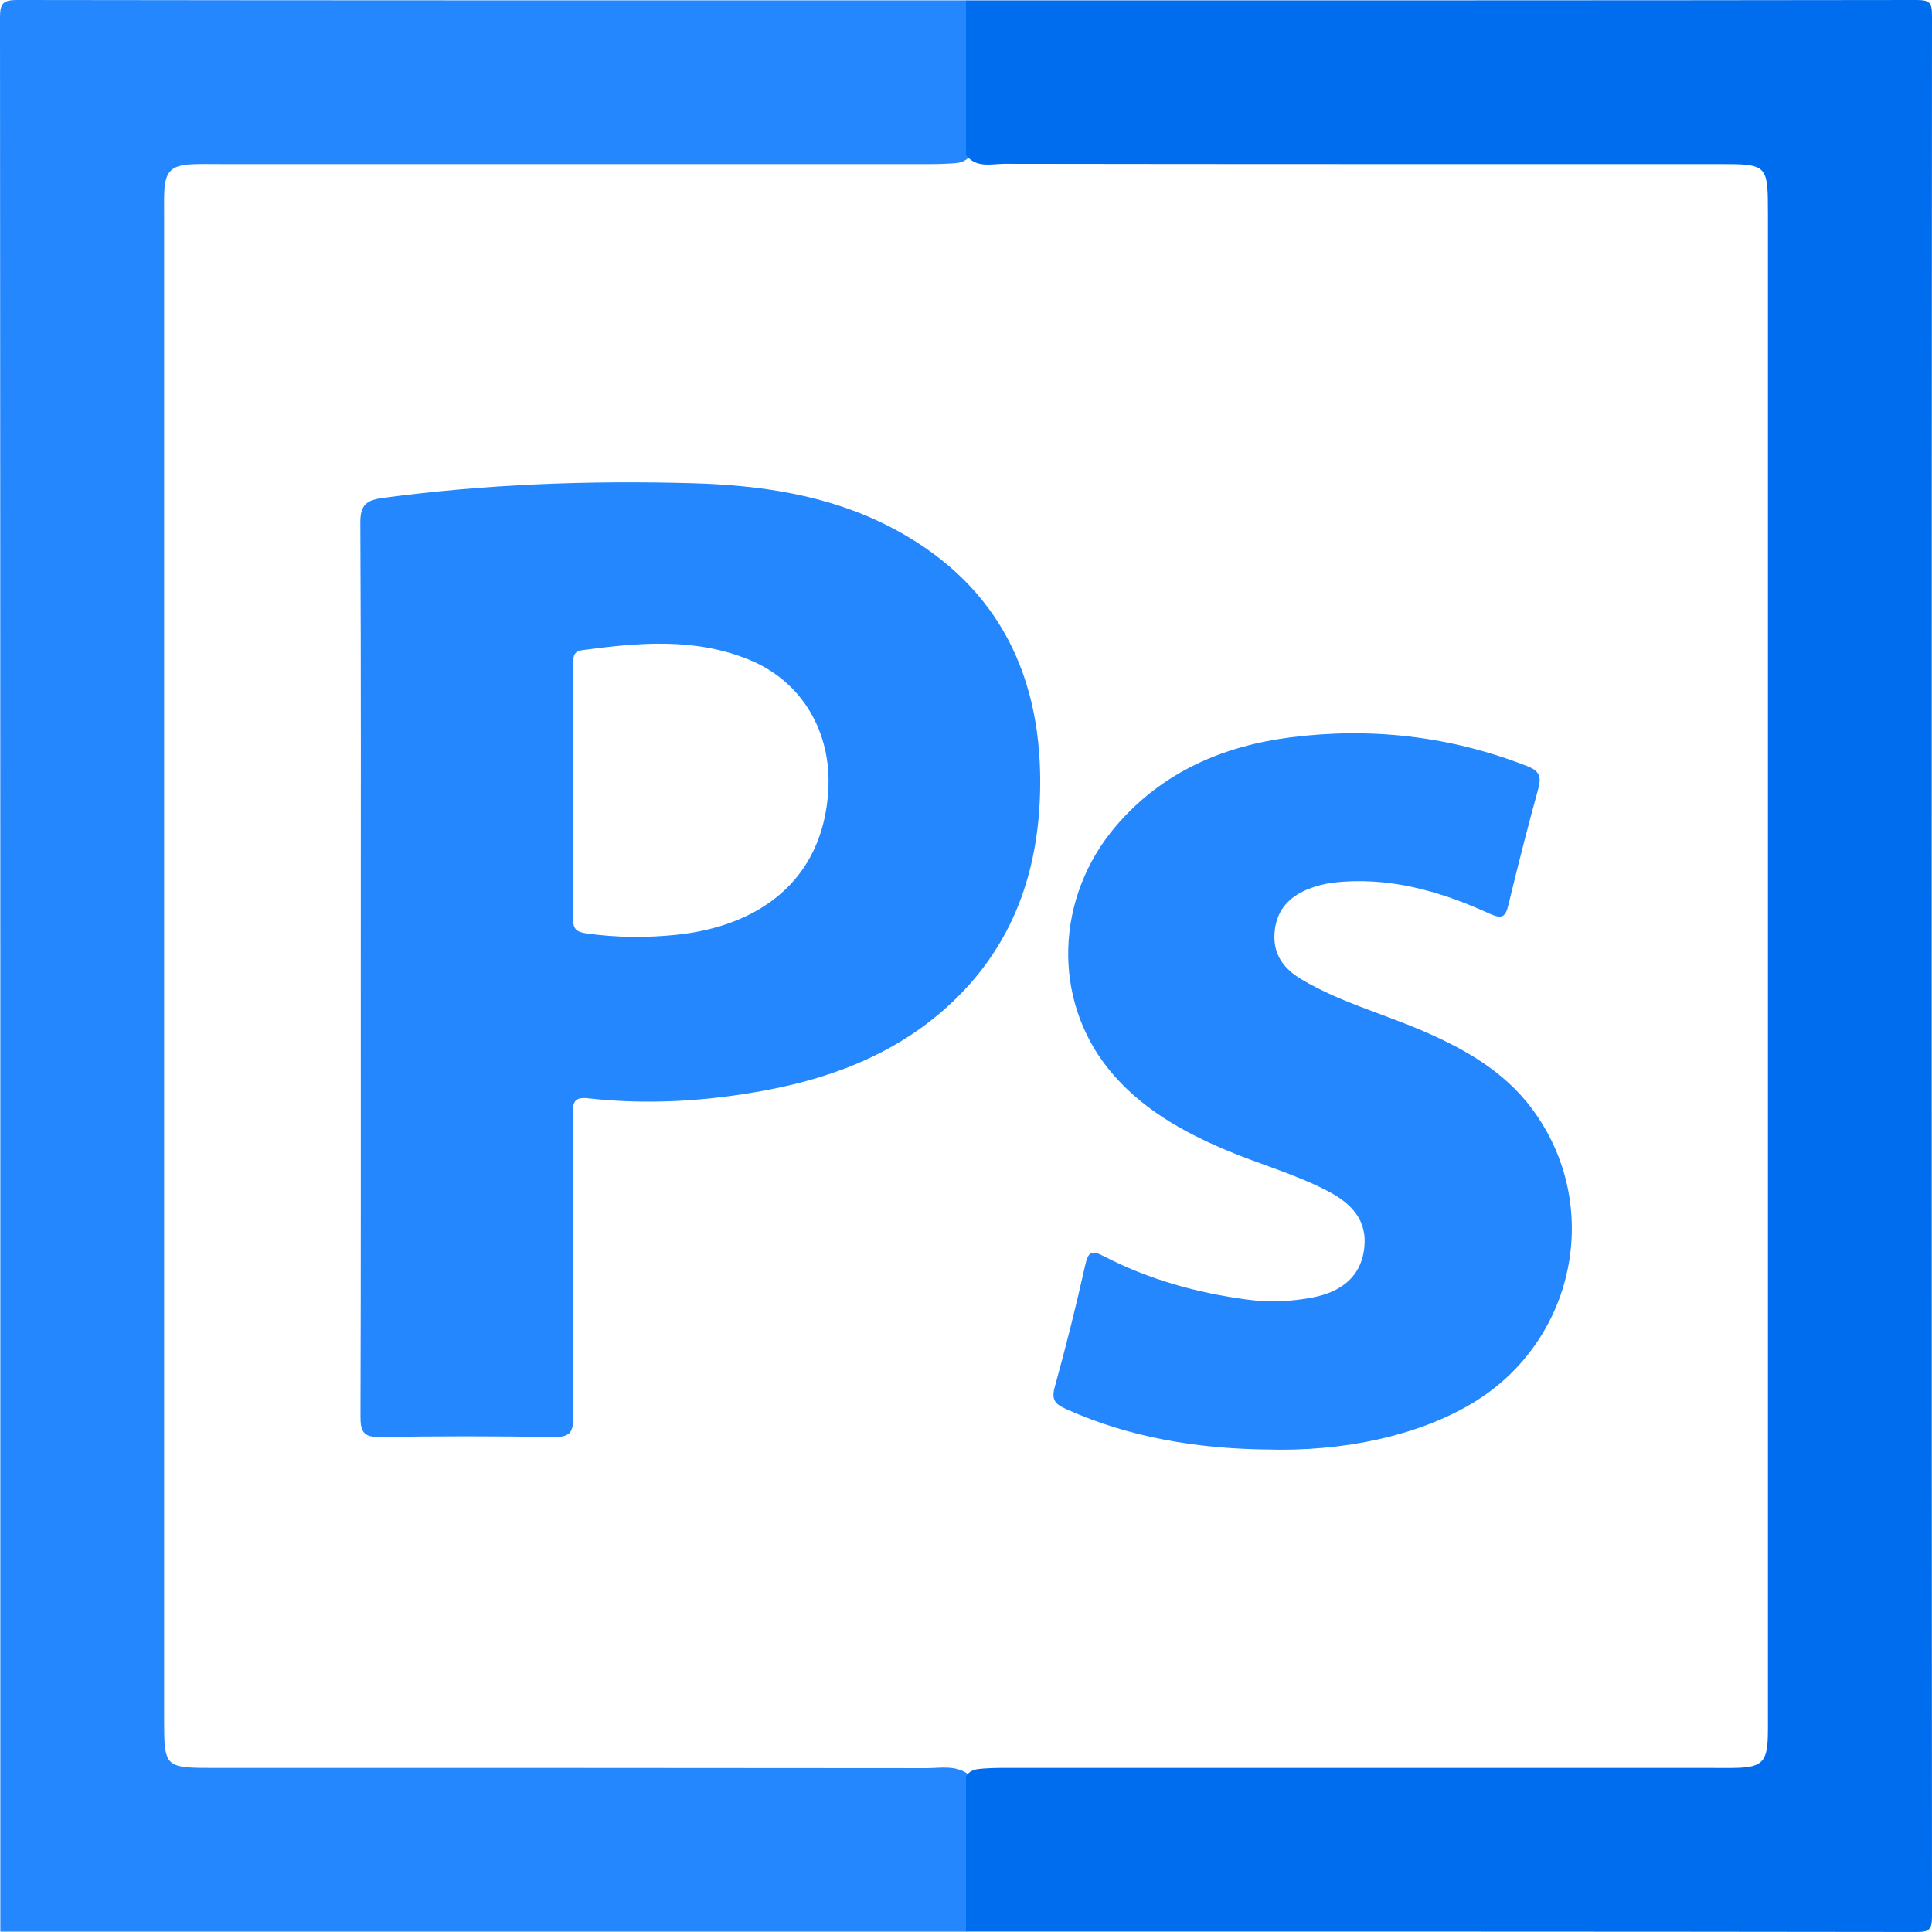 <svg xmlns="http://www.w3.org/2000/svg" id="Layer_2" viewBox="0 0 512 512"><defs><style>.cls-1{fill:#006def;}.cls-2{fill:#2487fe;}</style></defs><g id="Layer_1-2"><path class="cls-2" d="M256,511.9H.09C.09,342.8,.11,173.7,0,4.59,0,.85,.84,0,4.59,0,88.39,.12,172.2,.1,256,.1c1.75,1.34,2.22,3.24,2.26,5.31,.22,10.32,.23,20.65,0,30.97-.04,1.86-.49,3.62-1.47,5.23-1.48,1.73-3.56,1.63-5.53,1.75-2.99,.19-5.99,.12-8.99,.12-61.46,0-122.91,0-184.37,0-2.33,0-4.67-.06-6.99,.05-5.51,.27-7.09,1.82-7.37,7.25-.09,1.83-.05,3.66-.05,5.5,0,133.07,0,266.14,0,399.21,0,12.91,.12,13.03,13.17,13.03,62.96,0,125.91-.02,188.87,.06,3.73,0,7.71-.89,11.11,1.65,1.13,1.71,1.6,3.62,1.64,5.64,.2,10.26,.23,20.51-.01,30.77-.05,2.06-.52,3.93-2.26,5.27Z"></path><path class="cls-1" d="M256,511.9c0-13.67,0-27.35,0-41.02,.99-1.97,2.87-2.06,4.71-2.2,2.99-.23,5.99-.16,8.99-.16,61.44,0,122.89,0,184.33,0,2.16,0,4.33,.04,6.49-.03,6.33-.21,7.78-1.7,7.97-8.18,.05-1.66,.03-3.33,.03-5,0-132.88,0-265.75,0-398.63,0-13.1-.1-13.2-12.99-13.2-63.11,0-126.22,.03-189.33-.07-3.46,0-7.43,1.23-10.19-2.3,0-13.67,0-27.35,0-41.02C339.97,.1,423.94,.12,507.91,0c3.42,0,4.1,.67,4.09,4.09-.11,167.94-.11,335.87,0,503.81,0,3.42-.67,4.1-4.09,4.09-83.97-.12-167.94-.1-251.91-.1Z"></path><path class="cls-2" d="M335.15,384.13c-17.64-.27-35.58-3.04-52.59-10.7-2.91-1.31-4-2.42-3.04-5.87,2.98-10.73,5.67-21.54,8.1-32.41,.8-3.61,1.89-3.8,4.88-2.25,11.93,6.19,24.69,9.72,37.98,11.5,5.84,.78,11.64,.55,17.4-.56,7.87-1.52,12.45-5.7,13.52-12.09,1.15-6.86-1.64-11.94-9.27-15.97-8.7-4.59-18.23-7.19-27.25-11.01-11.76-4.97-22.77-11.22-30.95-21.28-15.21-18.72-14.3-45.83,1.92-64.71,12.14-14.13,28.17-21.08,46.13-23.37,21.45-2.74,42.47-.31,62.75,7.62,3.18,1.24,3.81,2.77,2.94,5.94-2.81,10.26-5.46,20.56-7.94,30.91-.79,3.33-1.9,3.65-4.94,2.26-13.17-6-26.83-9.94-41.54-8.22-2.28,.27-4.59,.89-6.71,1.76-5.16,2.11-8.38,5.77-8.78,11.62-.39,5.74,2.52,9.47,7.1,12.2,9.92,5.93,21.08,8.95,31.62,13.45,11.29,4.82,21.93,10.75,29.43,20.76,19.18,25.62,11.61,62.04-16.06,78.36-14.17,8.36-33.76,12.75-54.68,12.05Z"></path><path class="cls-2" d="M235.57,139.47c-16.31-8.34-34.16-10.92-52.26-11.42-27.34-.75-54.61,.25-81.76,3.89-4.45,.6-6.08,1.81-6.06,6.61,.21,39.32,.12,78.63,.12,117.95,0,39.65,.05,79.3-.08,118.95-.01,4.01,.87,5.46,5.18,5.38,15.32-.26,30.66-.25,45.98,0,4.19,.07,5.27-1.14,5.24-5.28-.18-26.82-.05-53.64-.15-80.47-.01-3.15,.61-4.42,4.1-4.02,15.85,1.79,31.62,.77,47.24-2.16,18.99-3.57,36.42-10.66,50.43-24.47,15.9-15.67,22.09-35.45,22.12-57.12,.04-30.3-12.58-53.76-40.1-67.84Zm-16.06,69.88c-1.37,24.18-18.62,36.14-40.24,38.38-7.92,.82-15.93,.76-23.91-.37-2.72-.39-3.53-1.3-3.5-4.01,.14-11.15,.06-22.31,.06-33.46s0-22.31,0-33.46c0-1.83-.3-3.77,2.35-4.13,14.91-2,29.77-3.38,44.23,2.52,14.15,5.77,21.88,19.27,21.01,34.53Z"></path></g></svg>